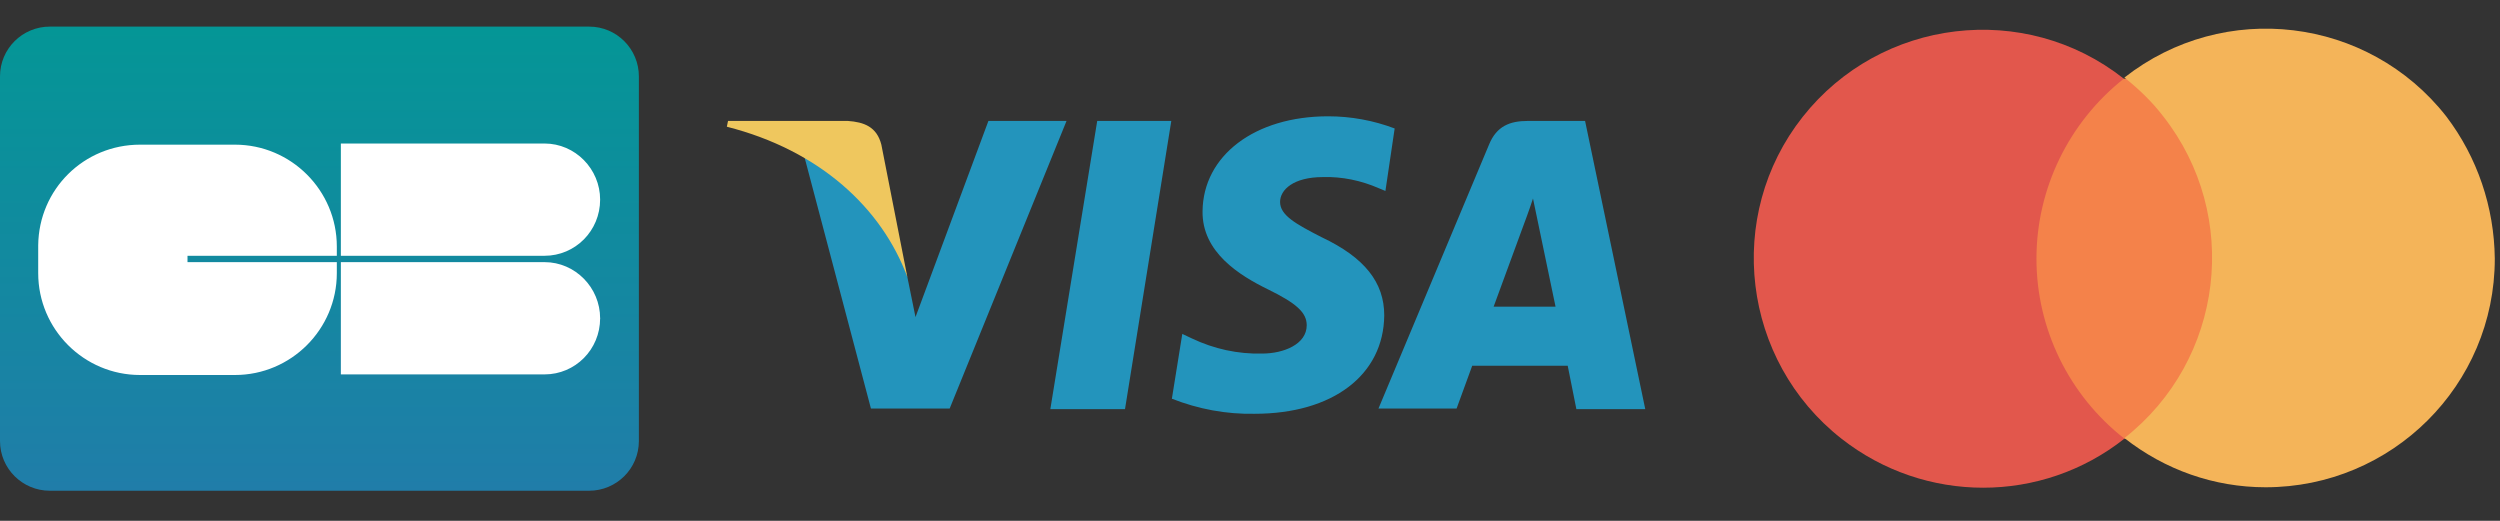 <svg width="96" height="20" viewBox="0 0 96 20" fill="none" xmlns="http://www.w3.org/2000/svg">
<rect x="0" y="0" width="96" height="20" fill="#333333" stroke="none"/>
<g clip-path="url(#clip0_1910_20)">
<path d="M1.911 1.022H22.622C23.689 1.022 24.533 1.889 24.533 2.933V16.933C24.533 18 23.667 18.844 22.622 18.844H1.911C0.867 18.844 0 18 0 16.933V2.933C0 1.866 0.867 1.022 1.911 1.022Z" fill="url(#paint0_linear_1910_20)"/>
<path d="M23.045 7.666C23.045 6.489 22.089 5.511 20.911 5.511H13.089V9.822H20.911C22.089 9.822 23.045 8.866 23.045 7.666ZM23.045 12.222C23.045 11.044 22.089 10.066 20.911 10.066H13.089V14.377H20.911C22.089 14.377 23.045 13.422 23.045 12.222C23.067 12.244 23.067 12.222 23.045 12.222ZM7.2 10.066V9.822H12.934V9.466C12.934 7.311 11.178 5.555 9.022 5.555H5.378C3.222 5.555 1.489 7.266 1.467 9.422V10.489C1.467 12.644 3.222 14.4 5.378 14.4H9.022C11.178 14.4 12.934 12.644 12.934 10.489V10.066H7.2Z" fill="white"/>
<path d="M43.2 15.711H40.333L42.133 4.644H44.978L43.2 15.711ZM53.555 4.933C52.739 4.624 51.873 4.466 51 4.466C48.178 4.466 46.2 5.977 46.178 8.111C46.155 9.689 47.6 10.577 48.689 11.111C49.778 11.644 50.178 12 50.178 12.489C50.178 13.222 49.289 13.577 48.467 13.577C47.533 13.6 46.622 13.4 45.778 13L45.4 12.822L45 15.311C46.022 15.711 47.089 15.911 48.178 15.889C51.178 15.889 53.133 14.4 53.155 12.111C53.155 10.844 52.4 9.889 50.755 9.111C49.755 8.6 49.155 8.266 49.155 7.755C49.155 7.289 49.666 6.8 50.8 6.8C51.533 6.777 52.267 6.933 52.933 7.222L53.2 7.333L53.555 4.933ZM57.355 11.777L58.489 8.689C58.489 8.689 58.733 8.044 58.867 7.622L59.066 8.577L59.733 11.777H57.355ZM60.867 4.644H58.666C57.978 4.644 57.467 4.844 57.178 5.555L52.933 15.688H55.933L56.533 14.044H60.2L60.533 15.711H63.178L60.867 4.644ZM37.955 4.644L35.155 12.177L34.844 10.644C34.333 8.889 32.711 6.955 30.889 6.022L33.444 15.688H36.467L40.955 4.644H37.955Z" fill="#2394BC"/>
<path d="M32.556 4.644H27.956L27.911 4.866C31.489 5.777 33.867 8 34.844 10.644L33.844 5.555C33.667 4.866 33.178 4.688 32.556 4.644Z" fill="#EFC75E"/>
<path d="M77.333 3.022H85.8V16.844H77.333V3.022Z" fill="#F4824A"/>
<path d="M78.2 9.933C78.2 7.244 79.444 4.689 81.555 3.022C77.755 0.022 72.222 0.689 69.222 4.489C66.222 8.289 66.889 13.844 70.711 16.844C73.911 19.356 78.4 19.356 81.578 16.844C79.444 15.178 78.2 12.622 78.2 9.933Z" fill="#E2574C"/>
<path d="M95.8 9.933C95.8 14.8 91.845 18.711 87 18.711C85.023 18.711 83.134 18.044 81.578 16.822C85.4 13.822 86.067 8.289 83.067 4.466C82.645 3.911 82.134 3.422 81.578 2.978C85.4 -0.022 90.934 0.644 93.934 4.466C95.134 6.044 95.778 7.955 95.8 9.933Z" fill="#F4B459"/>
</g>
<defs>
<linearGradient id="paint0_linear_1910_20" x1="12.267" y1="1.022" x2="12.267" y2="18.844" gradientUnits="userSpaceOnUse">
<stop stop-color="#049696"/>
<stop offset="1" stop-color="#207DA9"/>
</linearGradient>
<clipPath id="clip0_1910_20">
<rect width="95.8" height="18.444" fill="white" transform="translate(0 0.667)"/>
</clipPath>
</defs>
</svg>

